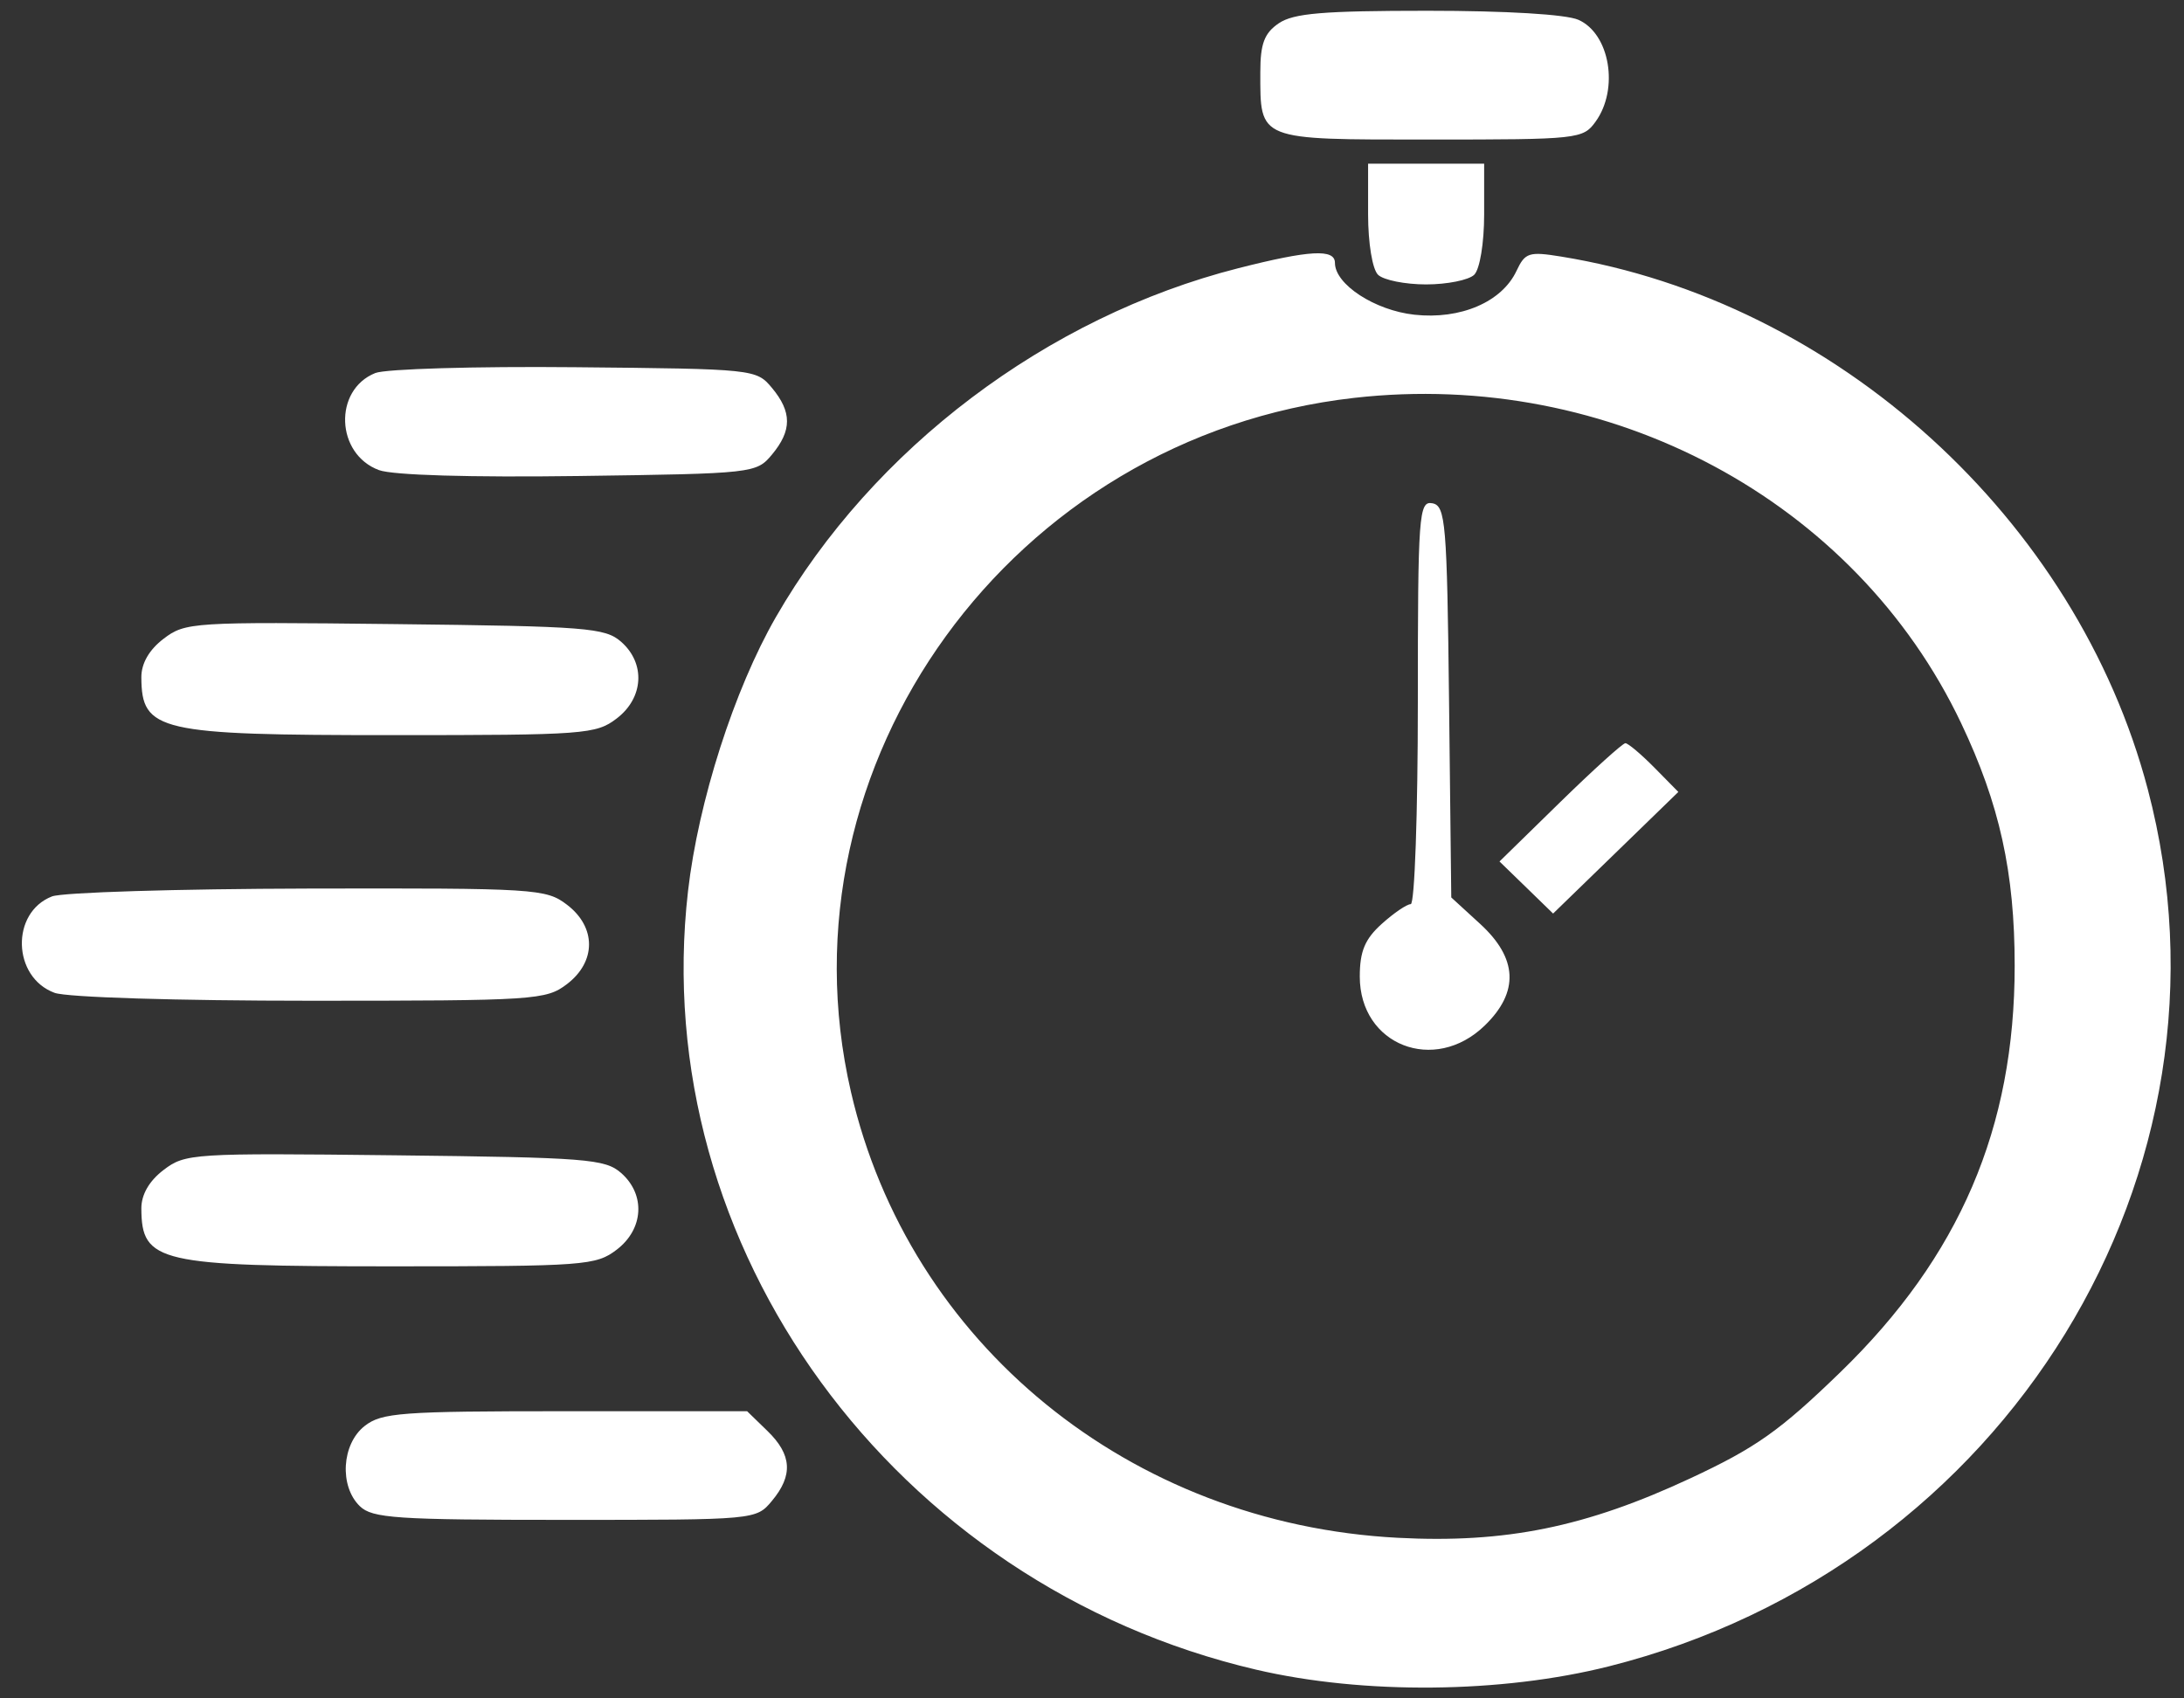<?xml version="1.0" encoding="UTF-8"?> <svg xmlns="http://www.w3.org/2000/svg" width="72" height="56" viewBox="0 0 72 56" fill="none"><rect x="0" y="0" width="72" height="56" fill="#333333" stroke="none"/><path fill-rule="evenodd" clip-rule="evenodd" d="M42.157 0.768C41.682 1.091 41.549 1.442 41.549 2.378C41.549 4.647 41.434 4.601 47.145 4.601C52.034 4.601 52.188 4.585 52.602 4.011C53.38 2.932 53.073 1.113 52.035 0.653C51.628 0.473 49.658 0.355 47.063 0.355C43.614 0.355 42.644 0.437 42.157 0.768ZM45.102 7.069C45.102 8.016 45.244 8.879 45.43 9.06C45.61 9.235 46.323 9.378 47.015 9.378C47.706 9.378 48.419 9.235 48.6 9.06C48.785 8.879 48.928 8.016 48.928 7.069V5.397H47.015H45.102V7.069ZM40.817 8.845C34.52 10.448 28.777 14.784 25.577 20.35C24.204 22.739 23.021 26.428 22.682 29.382C21.335 41.116 29.468 52.262 41.412 55.053C44.952 55.88 49.499 55.836 53.046 54.942C66.14 51.639 74.128 38.636 70.807 26.028C68.461 17.117 60.544 9.929 51.46 8.459C50.404 8.288 50.277 8.329 49.994 8.933C49.512 9.958 48.149 10.543 46.629 10.377C45.323 10.234 44.009 9.377 44.009 8.668C44.009 8.199 43.175 8.245 40.817 8.845ZM12.372 12.3C10.986 12.857 11.067 14.974 12.495 15.501C12.951 15.669 15.505 15.744 19.084 15.695C24.849 15.616 24.935 15.606 25.45 14.988C26.11 14.195 26.11 13.584 25.45 12.791C24.933 12.171 24.87 12.164 18.959 12.108C15.677 12.076 12.712 12.163 12.372 12.3ZM44.642 13.119C33.368 14.395 25.554 25.171 28.052 35.996C29.97 44.306 37.249 50.244 46.083 50.705C49.635 50.891 52.281 50.352 55.732 48.741C57.889 47.735 58.681 47.174 60.67 45.246C64.601 41.434 66.418 37.198 66.418 31.843C66.418 28.765 65.921 26.513 64.651 23.841C61.16 16.497 53.075 12.164 44.642 13.119ZM46.742 23.158C46.742 26.818 46.637 29.812 46.508 29.812C46.38 29.812 45.949 30.105 45.552 30.463C44.997 30.963 44.828 31.366 44.828 32.2C44.828 34.461 47.289 35.425 48.949 33.813C50.086 32.709 50.035 31.598 48.796 30.463L47.844 29.591L47.771 23.137C47.704 17.234 47.657 16.675 47.22 16.594C46.775 16.511 46.742 16.964 46.742 23.158ZM5.392 21.062C4.916 21.425 4.657 21.876 4.66 22.335C4.67 24.113 5.218 24.239 12.936 24.239C19.276 24.239 19.649 24.212 20.332 23.689C21.221 23.01 21.287 21.874 20.478 21.162C19.95 20.698 19.34 20.65 13.016 20.578C6.349 20.502 6.105 20.517 5.392 21.062ZM51.428 26.455L49.434 28.405L50.318 29.263L51.201 30.122L53.266 28.117L55.33 26.112L54.538 25.308C54.101 24.866 53.672 24.505 53.584 24.505C53.496 24.505 52.526 25.382 51.428 26.455ZM1.714 29.557C0.348 30.089 0.405 32.222 1.799 32.736C2.201 32.885 5.838 32.997 10.239 32.997C17.649 32.997 18.003 32.974 18.693 32.447C19.66 31.708 19.66 30.57 18.693 29.832C18.001 29.303 17.664 29.282 10.153 29.298C5.852 29.308 2.054 29.424 1.714 29.557ZM5.392 38.577C4.916 38.94 4.657 39.391 4.66 39.85C4.67 41.628 5.218 41.754 12.936 41.754C19.276 41.754 19.649 41.727 20.332 41.204C21.221 40.525 21.287 39.389 20.478 38.677C19.95 38.213 19.34 38.165 13.016 38.093C6.349 38.017 6.105 38.032 5.392 38.577ZM12.019 47.02C11.264 47.614 11.181 49.001 11.862 49.662C12.273 50.061 13.058 50.114 18.627 50.114C24.918 50.114 24.927 50.113 25.449 49.487C26.151 48.646 26.107 47.965 25.301 47.183L24.63 46.531H18.636C13.217 46.531 12.582 46.578 12.019 47.02Z" fill="white"></path></svg> 